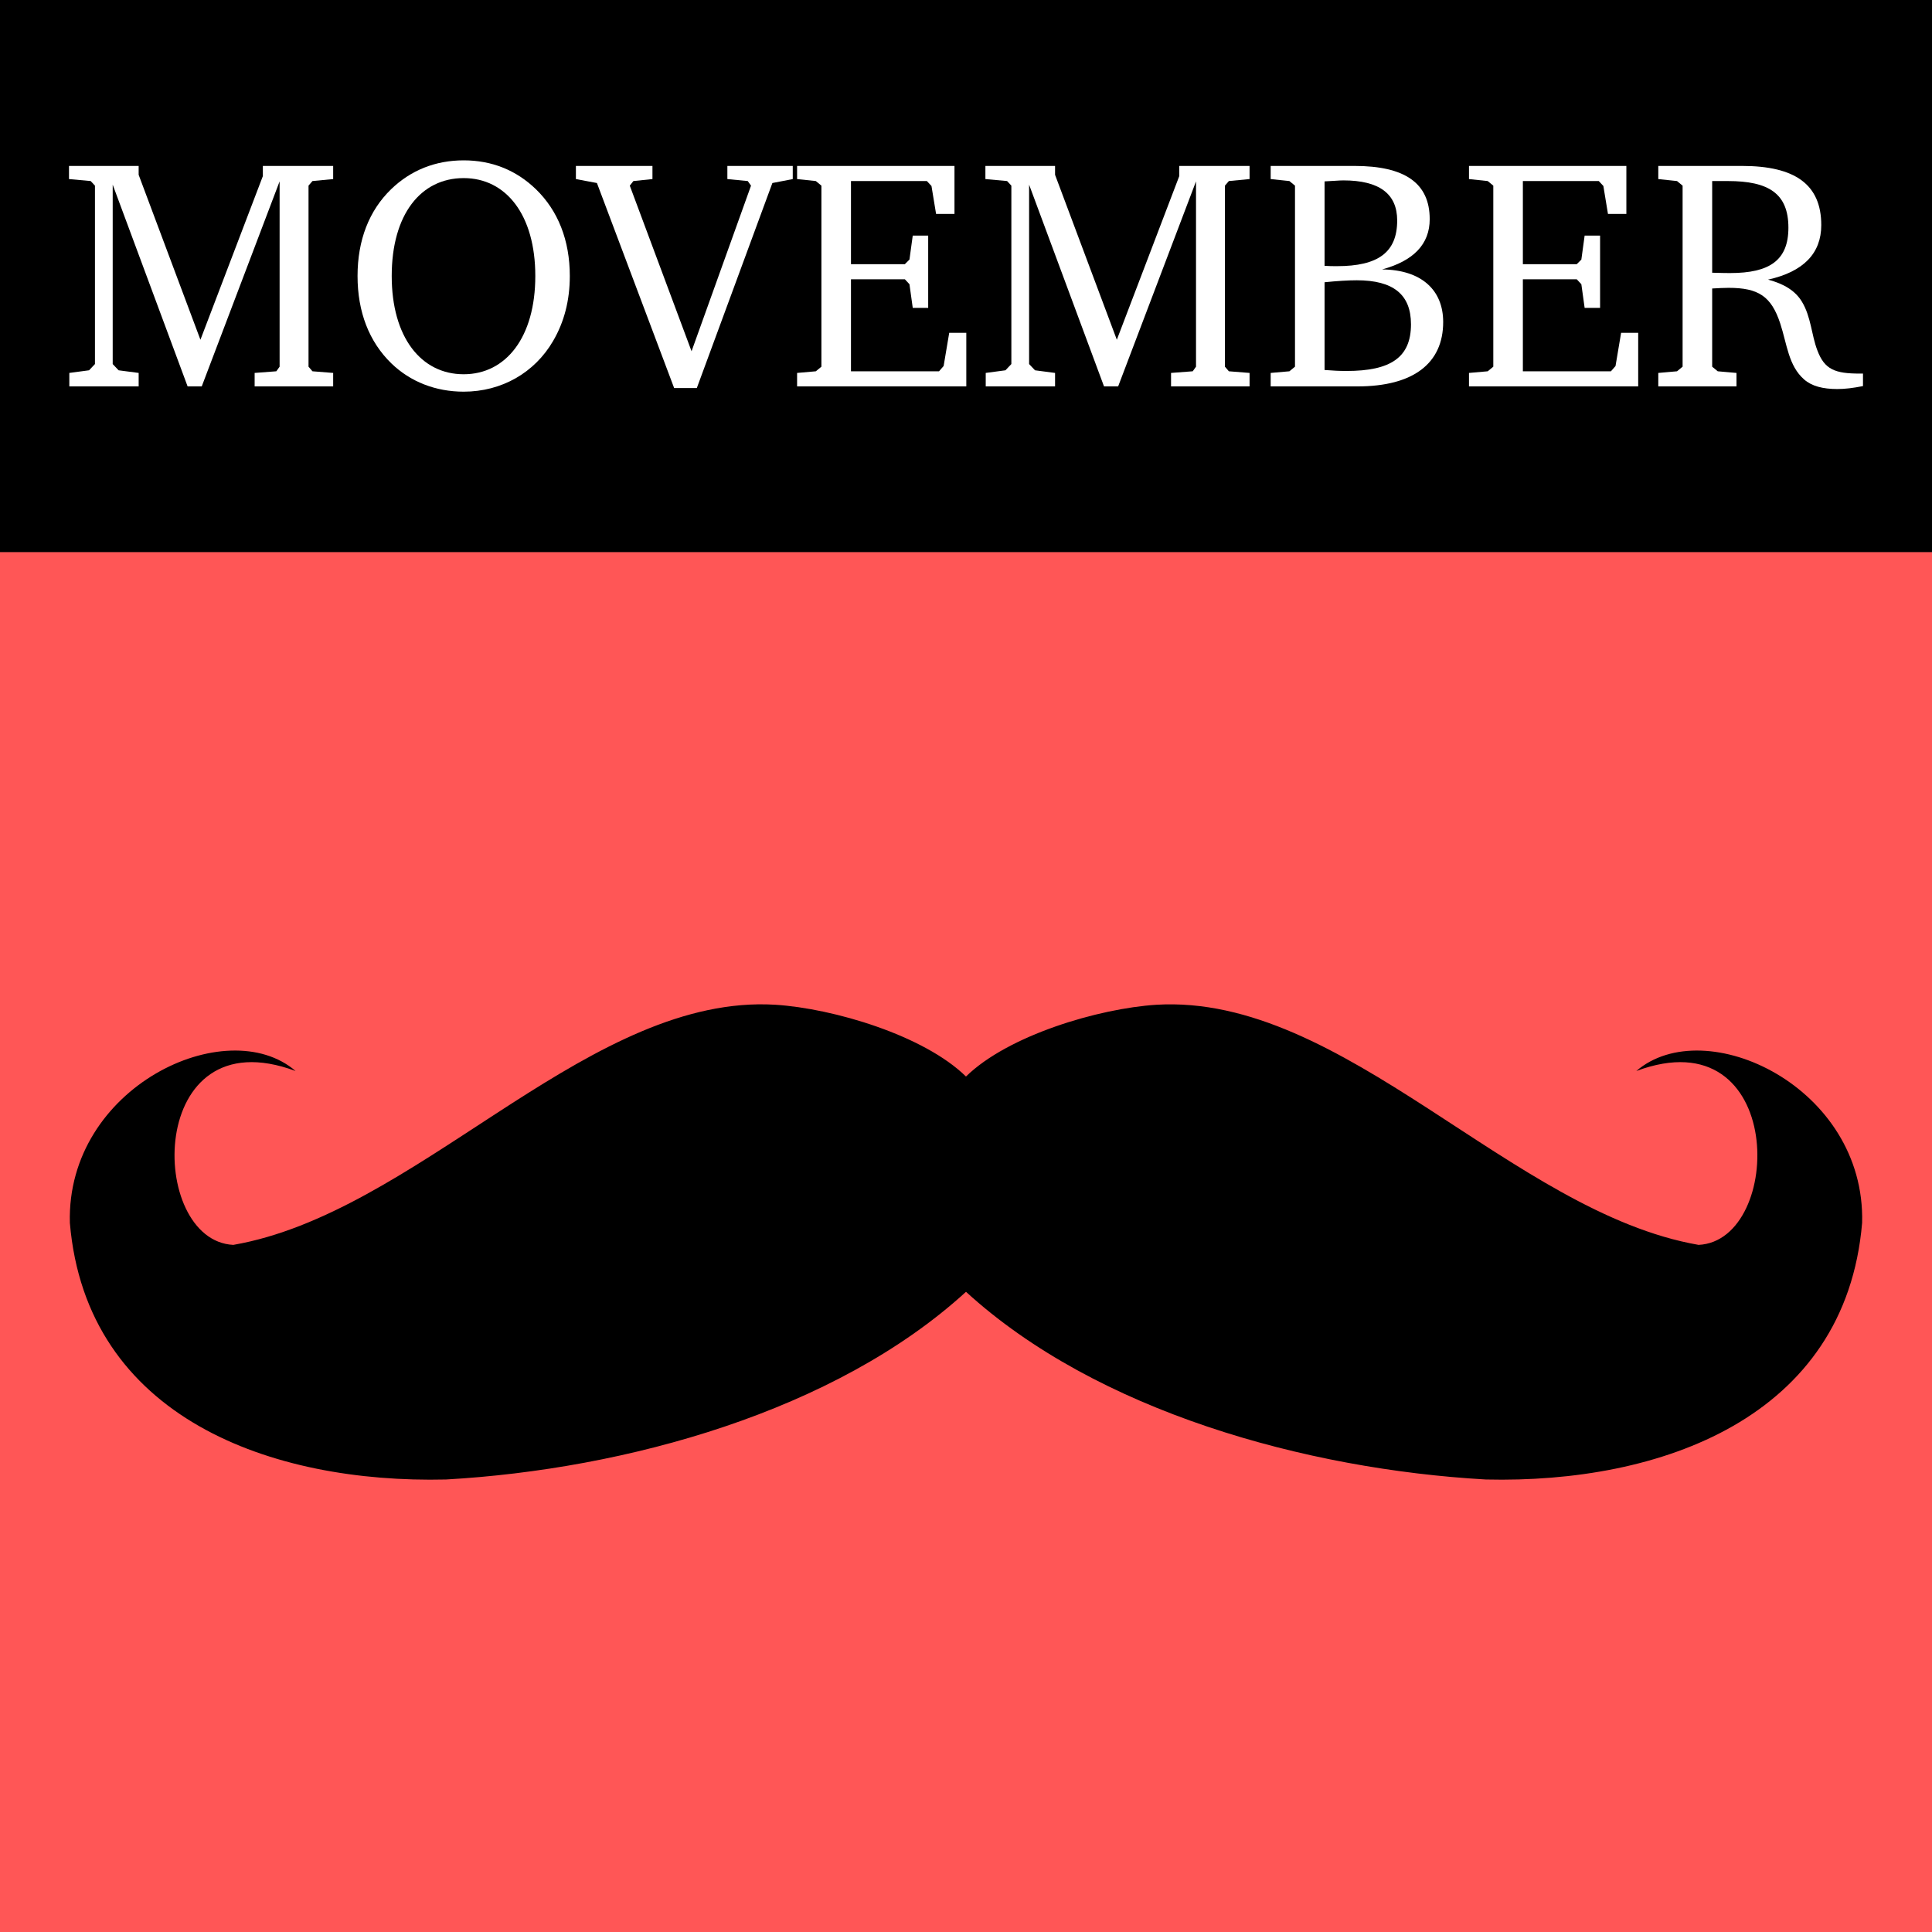 <?xml version="1.0" encoding="UTF-8" standalone="no"?>
<!-- Created with Inkscape (http://www.inkscape.org/) -->
<svg
    xmlns:inkscape="http://www.inkscape.org/namespaces/inkscape"
    xmlns:rdf="http://www.w3.org/1999/02/22-rdf-syntax-ns#"
    xmlns="http://www.w3.org/2000/svg"
    xmlns:xlink="http://www.w3.org/1999/xlink"
    xmlns:ns1="http://sozi.baierouge.fr"
    xmlns:cc="http://creativecommons.org/ns#"
    xmlns:dc="http://purl.org/dc/elements/1.1/"
    xmlns:sodipodi="http://sodipodi.sourceforge.net/DTD/sodipodi-0.dtd"
    id="svg2"
    sodipodi:docname="movember.svg"
    viewBox="0 0 700 700"
    version="1.1"
    inkscape:version="0.48.4 r9939"
  >
  <rect x="0" y="0" width="700" height="700" fill="#333333" stroke="none"/>
  <sodipodi:namedview
      id="base"
      bordercolor="#666666"
      inkscape:pageshadow="2"
      inkscape:window-y="24"
      pagecolor="#ffffff"
      inkscape:window-height="1056"
      inkscape:window-maximized="1"
      inkscape:zoom="0.35"
      inkscape:window-x="49"
      showgrid="false"
      borderopacity="1.0"
      inkscape:current-layer="layer1"
      inkscape:cx="-532.06467"
      inkscape:cy="242.50757"
      inkscape:window-width="1871"
      inkscape:pageopacity="0.0"
      inkscape:document-units="px"
  />
  <g
      id="layer1"
      inkscape:label="Layer 1"
      inkscape:groupmode="layer"
      transform="translate(0 -352.36)"
    >
    <rect
        id="rect2985"
        style="fill:#ff5656"
        height="500"
        width="700"
        y="552.36"
        x="0"
    />
    <rect
        id="rect3755"
        style="fill:#000000"
        height="200"
        width="700"
        y="352.36"
        x="0"
    />
    <path
        id="svg_2"
        style="fill-rule:evenodd;fill:#000000"
        inkscape:connector-curvature="0"
        d="m274.69 716.25c-65.441 0.938-124.73 75.802-190.16 87.156-31.163-1.506-31.713-83.212 22.563-63-24.923-21.456-83.08 5.735-81.781 55 5.977 70.83 73.3 94.516 136.31 93 65.2-3.697 141-24.691 188.38-68 47.374 43.309 123.14 64.303 188.34 68 63.012 1.516 130.37-22.17 136.34-93 1.298-49.265-56.89-76.456-81.812-55 54.276-20.212 53.726 61.494 22.562 63-67.54-11.721-128.52-91.102-196.5-87-20.974 1.358-53.704 11.075-68.938 26-15.234-14.925-47.994-24.642-68.969-26-2.124-0.128-4.233-0.186-6.344-0.156z"
    />
    <g
        id="text3845"
        style="fill:#ffffff"
      >
      <path
          id="path3891"
          style="fill:#ffffff"
          d="m25.119 492.36h25.119v-4.881l-7.262-0.952-2.143-2.262v-65l27.143 73.095h5.119l28.214-74.286v67.143l-1.19 1.667-7.857 0.595v4.881h28.452v-4.881l-7.5-0.595-1.429-1.667v-65.595l1.429-1.667 7.5-0.714v-4.762h-25.476v3.691l-22.619 59.286-22.381-59.762v-3.214h-25.238v4.762l7.857 0.714 1.548 1.667v64.643l-2.143 2.262-7.143 0.952v4.881"
      />
      <path
          id="path3893"
          style="fill:#ffffff"
          d="m168 410.46c-10.238 0-19.167 3.571-26.31 10.476-7.976 7.738-12.143 18.452-12.143 31.429 0 12.976 4.167 23.81 12.262 31.667 6.905 6.667 16.071 10.238 26.191 10.238 13.81 0 25.714-6.905 32.381-18.333 4.048-6.905 6.071-14.762 6.071-23.572 0-12.976-4.286-23.691-12.262-31.429-7.143-6.905-15.952-10.476-26.191-10.476m0 6.429c15.357 0 25.952 13.333 25.952 35.476s-10.595 35.595-25.952 35.595c-15.476 0-26.072-13.452-26.072-35.595 0-22.381 10.595-35.476 26.072-35.476"
      />
      <path
          id="path3895"
          style="fill:#ffffff"
          d="m208.66 412.48v4.762l7.619 1.429 27.976 74.286h8.214l27.381-74.286 7.381-1.429v-4.762h-23.691v4.762l7.381 0.714 1.19 1.667-21.548 60-22.381-60 1.31-1.667 6.905-0.714v-4.762h-27.738"
      />
      <path
          id="path3897"
          style="fill:#ffffff"
          d="m288.8 492.36h61.31v-19.405h-6.191l-2.024 12.024-1.667 1.905h-31.905v-33.333h19.524l1.667 1.786 1.19 8.571h5.595v-26.191h-5.595l-1.19 8.691-1.667 1.667h-19.524v-30.119h27.5l1.667 1.786 1.667 10.119h6.667v-17.381h-57.024v4.762l6.786 0.714 2.024 1.667v65.595l-2.024 1.667-6.786 0.595v4.881"
      />
      <path
          id="path3899"
          style="fill:#ffffff"
          d="m357.15 492.36h25.119v-4.881l-7.262-0.952-2.143-2.262v-65l27.143 73.095h5.119l28.214-74.286v67.143l-1.19 1.667-7.857 0.595v4.881h28.452v-4.881l-7.5-0.595-1.429-1.667v-65.595l1.429-1.667 7.5-0.714v-4.762h-25.476v3.691l-22.619 59.286-22.381-59.762v-3.214h-25.238v4.762l7.857 0.714 1.548 1.667v64.643l-2.143 2.262-7.143 0.952v4.881"
      />
      <path
          id="path3901"
          style="fill:#ffffff"
          d="m460.39 412.48v4.762l6.786 0.714 2.024 1.667v65.595l-2.024 1.667-6.786 0.595v4.881h31.429c20.238 0 31.072-8.333 31.072-23.333 0-11.667-7.976-18.929-22.143-19.048 11.429-3.095 17.262-9.167 17.262-18.214 0-13.095-9.048-19.286-27.262-19.286h-30.357m19.524 36.191v-30.595c2.976-0.119 5.238-0.357 6.786-0.357 13.095 0 19.524 4.881 19.524 14.524 0 11.548-6.905 16.548-21.786 16.548-1.429 0-2.976 0-4.524-0.119m0 37.738v-31.786c4.643-0.476 8.572-0.714 11.667-0.714 13.214 0 19.643 5.119 19.643 15.952 0 12.024-7.381 16.905-23.333 16.905-2.5 0-5.119-0.119-7.976-0.357"
      />
      <path
          id="path3903"
          style="fill:#ffffff"
          d="m532.24 492.36h61.31v-19.405h-6.191l-2.024 12.024-1.667 1.905h-31.905v-33.333h19.524l1.667 1.786 1.19 8.571h5.595v-26.191h-5.595l-1.19 8.691-1.667 1.667h-19.524v-30.119h27.5l1.667 1.786 1.667 10.119h6.667v-17.381h-57.024v4.762l6.786 0.714 2.024 1.667v65.595l-2.024 1.667-6.786 0.595v4.881"
      />
      <path
          id="path3905"
          style="fill:#ffffff"
          d="m600.83 412.48v4.762l6.786 0.714 2.024 1.667v65.595l-2.024 1.667-6.786 0.595v4.881h28.333v-4.881l-6.786-0.595-2.024-1.667v-28.333c2.143-0.119 4.167-0.238 5.952-0.238 10.833 0 15.476 3.095 18.691 12.857 2.5 7.619 2.976 15.357 8.691 20.357 2.738 2.381 6.667 3.452 12.024 3.452 2.738 0 5.714-0.357 9.286-1.071v-4.524h-1.071c-9.048 0-12.857-1.429-15.476-8.452-2.143-5.595-2.262-12.143-5.595-17.619-2.381-3.929-6.429-6.429-12.262-7.976 12.857-2.857 19.286-9.524 19.286-19.762 0-14.643-9.405-21.429-28.691-21.429h-30.357m19.524 5.476h5.714c14.762 0 21.905 4.524 21.905 16.905 0 11.786-6.786 16.429-21.071 16.429-0.714 0-2.857 0-6.548-0.119v-33.214"
      />
    </g
    >
  </g
  >
</svg
>
